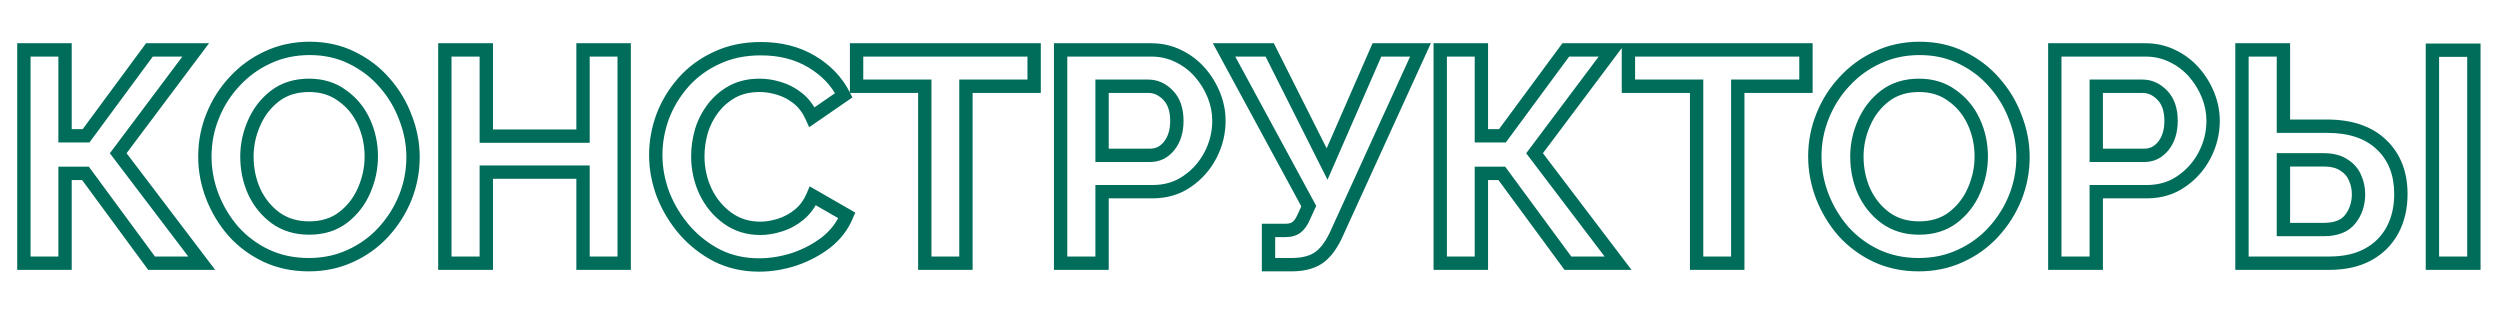 <?xml version="1.0" encoding="UTF-8"?> <svg xmlns="http://www.w3.org/2000/svg" width="749" height="93" viewBox="0 0 749 93" fill="none"> <path d="M7.156 78.848H5.156V80.848H7.156V78.848ZM7.156 14.948V12.948H5.156V14.948H7.156ZM19.486 14.948H21.486V12.948H19.486V14.948ZM19.486 40.688H17.486V42.688H19.486V40.688ZM25.786 40.688V42.688H26.796L27.396 41.875L25.786 40.688ZM44.776 14.948V12.948H43.767L43.167 13.76L44.776 14.948ZM58.636 14.948L60.236 16.148L62.636 12.948H58.636V14.948ZM35.416 45.908L33.816 44.708L32.911 45.915L33.824 47.117L35.416 45.908ZM60.436 78.848V80.848H64.467L62.029 77.638L60.436 78.848ZM45.406 78.848L43.795 80.033L44.395 80.848H45.406V78.848ZM25.606 51.938L27.217 50.752L26.618 49.938H25.606V51.938ZM19.486 51.938V49.938H17.486V51.938H19.486ZM19.486 78.848V80.848H21.486V78.848H19.486ZM9.156 78.848V14.948H5.156V78.848H9.156ZM7.156 16.948H19.486V12.948H7.156V16.948ZM17.486 14.948V40.688H21.486V14.948H17.486ZM19.486 42.688H25.786V38.688H19.486V42.688ZM27.396 41.875L46.386 16.135L43.167 13.76L24.177 39.5L27.396 41.875ZM44.776 16.948H58.636V12.948H44.776V16.948ZM57.036 13.748L33.816 44.708L37.016 47.108L60.236 16.148L57.036 13.748ZM33.824 47.117L58.844 80.057L62.029 77.638L37.009 44.698L33.824 47.117ZM60.436 76.848H45.406V80.848H60.436V76.848ZM47.017 77.662L27.217 50.752L23.995 53.123L43.795 80.033L47.017 77.662ZM25.606 49.938H19.486V53.938H25.606V49.938ZM17.486 51.938V78.848H21.486V51.938H17.486ZM19.486 76.848H7.156V80.848H19.486V76.848ZM79.738 76.598L78.878 78.403L78.889 78.409L79.738 76.598ZM69.928 69.308L68.416 70.616L68.429 70.632L68.443 70.647L69.928 69.308ZM63.628 58.868L61.761 59.586L61.765 59.595L63.628 58.868ZM63.718 34.748L65.571 35.5L65.575 35.49L63.718 34.748ZM70.288 24.398L71.745 25.767L71.752 25.76L71.759 25.753L70.288 24.398ZM80.188 17.198L81.024 19.015L81.037 19.009L80.188 17.198ZM105.388 17.288L104.505 19.082L104.516 19.088L105.388 17.288ZM115.198 24.758L113.686 26.066L113.693 26.075L113.7 26.083L115.198 24.758ZM121.498 35.288L119.622 35.98L119.628 35.998L119.635 36.015L121.498 35.288ZM121.408 59.228L123.261 59.98L123.265 59.97L121.408 59.228ZM114.838 69.578L113.367 68.222L113.366 68.224L114.838 69.578ZM104.938 76.688L104.112 74.866L104.102 74.871L104.938 76.688ZM76.138 57.338L74.31 58.15L74.317 58.164L74.323 58.178L76.138 57.338ZM82.528 65.258L81.339 66.866L81.347 66.872L81.356 66.878L82.528 65.258ZM102.778 65.168L103.989 66.759L103.989 66.759L102.778 65.168ZM109.078 57.068L110.911 57.867L110.911 57.867L109.078 57.068ZM108.988 36.458L107.173 37.298L107.173 37.298L108.988 36.458ZM102.508 28.628L101.319 30.236L101.339 30.25L101.359 30.265L102.508 28.628ZM82.438 28.718L81.227 27.126L81.227 27.126L82.438 28.718ZM76.138 36.818L77.966 37.63L77.971 37.617L76.138 36.818ZM92.518 77.298C88.101 77.298 84.135 76.45 80.587 74.787L78.889 78.409C83.021 80.346 87.575 81.298 92.518 81.298V77.298ZM80.598 74.792C77.051 73.103 73.994 70.83 71.413 67.968L68.443 70.647C71.381 73.905 74.865 76.492 78.878 78.403L80.598 74.792ZM71.44 67.999C68.889 65.051 66.908 61.767 65.491 58.14L61.765 59.595C63.348 63.648 65.567 67.324 68.416 70.616L71.44 67.999ZM65.495 58.15C64.081 54.473 63.378 50.726 63.378 46.898H59.378C59.378 51.229 60.175 55.462 61.761 59.586L65.495 58.15ZM63.378 46.898C63.378 42.888 64.111 39.095 65.571 35.5L61.865 33.995C60.205 38.081 59.378 42.387 59.378 46.898H63.378ZM65.575 35.49C67.044 31.818 69.1 28.582 71.745 25.767L68.831 23.028C65.836 26.214 63.512 29.878 61.861 34.005L65.575 35.49ZM71.759 25.753C74.4 22.887 77.484 20.644 81.024 19.014L79.352 15.381C75.332 17.231 71.816 19.788 68.817 23.042L71.759 25.753ZM81.037 19.009C84.591 17.342 88.499 16.498 92.788 16.498V12.498C87.957 12.498 83.464 13.453 79.339 15.387L81.037 19.009ZM92.788 16.498C97.132 16.498 101.025 17.37 104.505 19.082L106.271 15.493C102.19 13.485 97.684 12.498 92.788 12.498V16.498ZM104.516 19.088C108.12 20.833 111.17 23.159 113.686 26.066L116.71 23.449C113.826 20.116 110.336 17.462 106.26 15.488L104.516 19.088ZM113.7 26.083C116.296 29.018 118.268 32.313 119.622 35.98L123.374 34.595C121.848 30.462 119.62 26.738 116.696 23.433L113.7 26.083ZM119.635 36.015C121.047 39.63 121.748 43.313 121.748 47.078H125.748C125.748 42.802 124.949 38.626 123.361 34.56L119.635 36.015ZM121.748 47.078C121.748 51.023 121.016 54.821 119.551 58.485L123.265 59.97C124.919 55.834 125.748 51.532 125.748 47.078H121.748ZM119.555 58.475C118.086 62.092 116.025 65.338 113.367 68.222L116.309 70.933C119.29 67.697 121.61 64.043 123.261 59.98L119.555 58.475ZM113.366 68.224C110.794 71.019 107.716 73.233 104.112 74.866L105.763 78.509C109.839 76.662 113.362 74.136 116.31 70.932L113.366 68.224ZM104.102 74.871C100.605 76.481 96.753 77.298 92.518 77.298V81.298C97.283 81.298 101.711 80.375 105.774 78.504L104.102 74.871ZM71.978 46.898C71.978 50.883 72.751 54.642 74.31 58.15L77.966 56.525C76.645 53.554 75.978 50.352 75.978 46.898H71.978ZM74.323 58.178C75.958 61.71 78.298 64.618 81.339 66.866L83.717 63.649C81.238 61.817 79.318 59.446 77.953 56.497L74.323 58.178ZM81.356 66.878C84.557 69.194 88.34 70.318 92.608 70.318V66.318C89.076 66.318 86.138 65.401 83.7 63.637L81.356 66.878ZM92.608 70.318C96.993 70.318 100.827 69.165 103.989 66.759L101.567 63.576C99.209 65.37 96.263 66.318 92.608 66.318V70.318ZM103.989 66.759C107.031 64.445 109.34 61.468 110.911 57.867L107.245 56.268C105.936 59.267 104.045 61.691 101.567 63.576L103.989 66.759ZM110.911 57.867C112.457 54.324 113.238 50.663 113.238 46.898H109.238C109.238 50.093 108.579 53.211 107.245 56.268L110.911 57.867ZM113.238 46.898C113.238 42.9 112.43 39.132 110.803 35.617L107.173 37.298C108.546 40.264 109.238 43.455 109.238 46.898H113.238ZM110.803 35.617C109.161 32.07 106.776 29.181 103.657 26.991L101.359 30.265C103.88 32.035 105.815 34.365 107.173 37.298L110.803 35.617ZM103.697 27.019C100.552 24.695 96.823 23.568 92.608 23.568V27.568C96.073 27.568 98.944 28.48 101.319 30.236L103.697 27.019ZM92.608 23.568C88.223 23.568 84.389 24.72 81.227 27.126L83.649 30.309C86.007 28.515 88.953 27.568 92.608 27.568V23.568ZM81.227 27.126C78.185 29.441 75.876 32.417 74.305 36.018L77.971 37.617C79.28 34.618 81.171 32.195 83.649 30.309L81.227 27.126ZM74.31 36.005C72.759 39.496 71.978 43.132 71.978 46.898H75.978C75.978 43.703 76.637 40.619 77.966 37.63L74.31 36.005ZM187.005 14.948H189.005V12.948H187.005V14.948ZM187.005 78.848V80.848H189.005V78.848H187.005ZM174.675 78.848H172.675V80.848H174.675V78.848ZM174.675 51.578H176.675V49.578H174.675V51.578ZM145.695 51.578V49.578H143.695V51.578H145.695ZM145.695 78.848V80.848H147.695V78.848H145.695ZM133.275 78.848H131.275V80.848H133.275V78.848ZM133.275 14.948V12.948H131.275V14.948H133.275ZM145.695 14.948H147.695V12.948H145.695V14.948ZM145.695 40.778H143.695V42.778H145.695V40.778ZM174.675 40.778V42.778H176.675V40.778H174.675ZM174.675 14.948V12.948H172.675V14.948H174.675ZM185.005 14.948V78.848H189.005V14.948H185.005ZM187.005 76.848H174.675V80.848H187.005V76.848ZM176.675 78.848V51.578H172.675V78.848H176.675ZM174.675 49.578H145.695V53.578H174.675V49.578ZM143.695 51.578V78.848H147.695V51.578H143.695ZM145.695 76.848H133.275V80.848H145.695V76.848ZM135.275 78.848V14.948H131.275V78.848H135.275ZM133.275 16.948H145.695V12.948H133.275V16.948ZM143.695 14.948V40.778H147.695V14.948H143.695ZM145.695 42.778H174.675V38.778H145.695V42.778ZM176.675 40.778V14.948H172.675V40.778H176.675ZM174.675 16.948H187.005V12.948H174.675V16.948ZM198.536 34.928L196.667 34.216L196.662 34.229L196.657 34.242L198.536 34.928ZM204.746 24.668L203.246 23.344L203.246 23.344L204.746 24.668ZM214.646 17.378L215.484 19.194L215.495 19.188L215.507 19.183L214.646 17.378ZM243.176 18.458L242.15 20.175L242.15 20.175L243.176 18.458ZM252.806 28.538L253.94 30.185L255.381 29.193L254.589 27.633L252.806 28.538ZM243.266 35.108L241.442 35.928L242.426 38.115L244.4 36.755L243.266 35.108ZM239.036 29.438L237.793 31.005L237.793 31.005L239.036 29.438ZM233.366 26.468L232.786 28.382L232.794 28.384L232.801 28.386L233.366 26.468ZM219.416 27.458L218.468 25.697L218.458 25.702L218.448 25.707L219.416 27.458ZM213.656 32.408L212.067 31.193L212.067 31.193L213.656 32.408ZM210.146 39.248L208.235 38.656L208.229 38.677L208.223 38.698L210.146 39.248ZM211.406 57.428L209.598 58.282L209.601 58.289L209.604 58.295L211.406 57.428ZM217.976 65.348L219.148 63.727L219.148 63.727L217.976 65.348ZM233.726 67.418L233.126 65.51L233.118 65.512L233.11 65.515L233.726 67.418ZM239.486 64.268L238.211 62.727L238.211 62.727L239.486 64.268ZM243.536 58.688L244.533 56.954L242.571 55.825L241.693 57.911L243.536 58.688ZM253.706 64.538L255.553 65.304L256.227 63.681L254.703 62.804L253.706 64.538ZM247.496 72.638L248.712 74.225L248.722 74.217L248.733 74.209L247.496 72.638ZM237.956 77.678L238.569 79.581L238.583 79.577L238.598 79.572L237.956 77.678ZM214.916 76.598L213.998 78.375L214.016 78.384L214.033 78.392L214.916 76.598ZM205.196 69.038L203.685 70.349L203.692 70.356L203.698 70.363L205.196 69.038ZM198.716 58.418L196.845 59.126L196.852 59.143L196.859 59.16L198.716 58.418ZM198.466 46.448C198.466 42.789 199.112 39.181 200.414 35.614L196.657 34.242C195.199 38.234 194.466 42.306 194.466 46.448H198.466ZM200.405 35.64C201.759 32.086 203.703 28.873 206.245 25.991L203.246 23.344C200.389 26.583 198.193 30.209 196.667 34.216L200.405 35.64ZM206.245 25.991C208.752 23.15 211.823 20.883 215.484 19.194L213.808 15.562C209.669 17.472 206.14 20.065 203.246 23.344L206.245 25.991ZM215.507 19.183C219.1 17.469 223.238 16.588 227.966 16.588V12.588C222.733 12.588 217.992 13.566 213.785 15.572L215.507 19.183ZM227.966 16.588C233.482 16.588 238.186 17.807 242.15 20.175L244.201 16.741C239.525 13.948 234.089 12.588 227.966 12.588V16.588ZM242.15 20.175C246.174 22.578 249.107 25.668 251.022 29.442L254.589 27.633C252.304 23.128 248.817 19.497 244.201 16.741L242.15 20.175ZM251.671 26.89L242.131 33.461L244.4 36.755L253.94 30.185L251.671 26.89ZM245.09 34.287C243.903 31.649 242.312 29.483 240.279 27.871L237.793 31.005C239.24 32.152 240.469 33.766 241.442 35.928L245.09 34.287ZM240.279 27.871C238.346 26.338 236.228 25.225 233.93 24.549L232.801 28.386C234.584 28.911 236.245 29.777 237.793 31.005L240.279 27.871ZM233.946 24.554C231.799 23.903 229.683 23.568 227.606 23.568V27.568C229.249 27.568 230.973 27.832 232.786 28.382L233.946 24.554ZM227.606 23.568C224.212 23.568 221.146 24.255 218.468 25.697L220.364 29.219C222.366 28.141 224.759 27.568 227.606 27.568V23.568ZM218.448 25.707C215.93 27.099 213.797 28.93 212.067 31.193L215.244 33.623C216.634 31.805 218.341 30.336 220.383 29.208L218.448 25.707ZM212.067 31.193C210.36 33.425 209.083 35.917 208.235 38.656L212.056 39.839C212.769 37.538 213.832 35.47 215.244 33.623L212.067 31.193ZM208.223 38.698C207.454 41.39 207.066 44.094 207.066 46.808H211.066C211.066 44.481 211.398 42.146 212.069 39.797L208.223 38.698ZM207.066 46.808C207.066 50.872 207.907 54.706 209.598 58.282L213.214 56.573C211.785 53.55 211.066 50.303 211.066 46.808H207.066ZM209.604 58.295C211.303 61.824 213.705 64.727 216.804 66.968L219.148 63.727C216.606 61.889 214.629 59.511 213.208 56.56L209.604 58.295ZM216.804 66.968C219.989 69.272 223.676 70.408 227.786 70.408V66.408C224.456 66.408 221.603 65.503 219.148 63.727L216.804 66.968ZM227.786 70.408C229.938 70.408 232.126 70.037 234.341 69.32L233.11 65.515C231.246 66.118 229.474 66.408 227.786 66.408V70.408ZM234.325 69.326C236.679 68.586 238.827 67.409 240.761 65.808L238.211 62.727C236.665 64.006 234.973 64.929 233.126 65.51L234.325 69.326ZM240.761 65.808C242.772 64.144 244.306 62.012 245.379 59.464L241.693 57.911C240.845 59.923 239.679 61.511 238.211 62.727L240.761 65.808ZM242.539 60.421L252.709 66.271L254.703 62.804L244.533 56.954L242.539 60.421ZM251.859 63.771C250.675 66.621 248.822 69.049 246.259 71.066L248.733 74.209C251.81 71.787 254.096 68.814 255.553 65.304L251.859 63.771ZM246.28 71.05C243.642 73.07 240.658 74.65 237.314 75.784L238.598 79.572C242.334 78.305 245.71 76.525 248.712 74.225L246.28 71.05ZM237.343 75.774C233.987 76.855 230.684 77.388 227.426 77.388V81.388C231.128 81.388 234.844 80.781 238.569 79.581L237.343 75.774ZM227.426 77.388C223.146 77.388 219.282 76.517 215.799 74.803L214.033 78.392C218.11 80.398 222.585 81.388 227.426 81.388V77.388ZM215.833 74.82C212.332 73.013 209.289 70.646 206.694 67.713L203.698 70.363C206.623 73.669 210.06 76.342 213.998 78.375L215.833 74.82ZM206.706 67.727C204.092 64.715 202.05 61.367 200.573 57.675L196.859 59.16C198.502 63.268 200.779 67 203.685 70.349L206.706 67.727ZM200.586 57.709C199.167 53.963 198.466 50.213 198.466 46.448H194.466C194.466 50.722 195.264 54.952 196.845 59.126L200.586 57.709ZM309.825 25.838V27.838H311.825V25.838H309.825ZM289.395 25.838V23.838H287.395V25.838H289.395ZM289.395 78.848V80.848H291.395V78.848H289.395ZM277.065 78.848H275.065V80.848H277.065V78.848ZM277.065 25.838H279.065V23.838H277.065V25.838ZM256.635 25.838H254.635V27.838H256.635V25.838ZM256.635 14.948V12.948H254.635V14.948H256.635ZM309.825 14.948H311.825V12.948H309.825V14.948ZM309.825 23.838H289.395V27.838H309.825V23.838ZM287.395 25.838V78.848H291.395V25.838H287.395ZM289.395 76.848H277.065V80.848H289.395V76.848ZM279.065 78.848V25.838H275.065V78.848H279.065ZM277.065 23.838H256.635V27.838H277.065V23.838ZM258.635 25.838V14.948H254.635V25.838H258.635ZM256.635 16.948H309.825V12.948H256.635V16.948ZM307.825 14.948V25.838H311.825V14.948H307.825ZM317.758 78.848H315.758V80.848H317.758V78.848ZM317.758 14.948V12.948H315.758V14.948H317.758ZM352.948 16.748L352.071 18.545L352.079 18.549L352.088 18.553L352.948 16.748ZM359.428 21.608L357.928 22.931L357.928 22.931L359.428 21.608ZM363.658 28.448L365.512 27.697L365.512 27.697L363.658 28.448ZM362.668 46.448L364.443 47.368L364.443 47.368L362.668 46.448ZM355.648 54.368L354.523 52.714L354.515 52.719L354.507 52.724L355.648 54.368ZM330.178 57.428V55.428H328.178V57.428H330.178ZM330.178 78.848V80.848H332.178V78.848H330.178ZM330.178 46.538H328.178V48.538H330.178V46.538ZM350.248 43.748L348.695 42.486L348.691 42.492L350.248 43.748ZM349.978 28.538L348.54 29.928L348.54 29.928L349.978 28.538ZM330.178 25.838V23.838H328.178V25.838H330.178ZM319.758 78.848V14.948H315.758V78.848H319.758ZM317.758 16.948H344.848V12.948H317.758V16.948ZM344.848 16.948C347.507 16.948 349.904 17.488 352.071 18.545L353.825 14.95C351.071 13.607 348.069 12.948 344.848 12.948V16.948ZM352.088 18.553C354.371 19.64 356.311 21.099 357.928 22.931L360.927 20.284C358.944 18.037 356.565 16.255 353.808 14.942L352.088 18.553ZM357.928 22.931C359.578 24.802 360.869 26.888 361.804 29.198L365.512 27.697C364.407 24.968 362.877 22.494 360.927 20.284L357.928 22.931ZM361.804 29.198C362.73 31.487 363.188 33.813 363.188 36.188H367.188C367.188 33.283 366.625 30.448 365.512 27.697L361.804 29.198ZM363.188 36.188C363.188 39.463 362.427 42.567 360.892 45.527L364.443 47.368C366.269 43.848 367.188 40.113 367.188 36.188H363.188ZM360.892 45.527C359.364 48.474 357.247 50.862 354.523 52.714L356.772 56.022C360.048 53.794 362.611 50.901 364.443 47.368L360.892 45.527ZM354.507 52.724C351.938 54.508 348.896 55.428 345.298 55.428V59.428C349.62 59.428 353.478 58.308 356.788 56.011L354.507 52.724ZM345.298 55.428H330.178V59.428H345.298V55.428ZM328.178 57.428V78.848H332.178V57.428H328.178ZM330.178 76.848H317.758V80.848H330.178V76.848ZM330.178 48.538H344.578V44.538H330.178V48.538ZM344.578 48.538C347.495 48.538 349.946 47.308 351.804 45.003L348.691 42.492C347.549 43.907 346.22 44.538 344.578 44.538V48.538ZM351.8 45.009C353.718 42.648 354.588 39.644 354.588 36.188H350.588C350.588 38.971 349.897 41.008 348.695 42.486L351.8 45.009ZM354.588 36.188C354.588 32.539 353.619 29.427 351.416 27.148L348.54 29.928C349.816 31.248 350.588 33.236 350.588 36.188H354.588ZM351.416 27.148C349.352 25.012 346.871 23.838 344.038 23.838V27.838C345.644 27.838 347.124 28.463 348.54 29.928L351.416 27.148ZM344.038 23.838H330.178V27.838H344.038V23.838ZM328.178 25.838V46.538H332.178V25.838H328.178ZM380.042 79.298H378.042V81.298H380.042V79.298ZM380.042 69.038V67.038H378.042V69.038H380.042ZM388.502 68.048L387.266 66.475L387.238 66.497L387.21 66.521L388.502 68.048ZM390.662 64.898L388.843 64.066L388.829 64.097L388.816 64.128L390.662 64.898ZM392.102 61.748L393.921 62.579L394.336 61.672L393.86 60.794L392.102 61.748ZM366.722 14.948V12.948H363.362L364.964 15.901L366.722 14.948ZM380.402 14.948L382.189 14.05L381.635 12.948H380.402V14.948ZM397.592 49.148L395.805 50.046L397.719 53.853L399.425 49.948L397.592 49.148ZM412.532 14.948V12.948H411.223L410.699 14.147L412.532 14.948ZM425.582 14.948L427.401 15.778L428.693 12.948H425.582V14.948ZM400.112 70.748L401.907 71.629L401.92 71.603L401.931 71.578L400.112 70.748ZM394.802 77.408L393.728 75.72L393.728 75.72L394.802 77.408ZM382.042 79.298V69.038H378.042V79.298H382.042ZM380.042 71.038H385.082V67.038H380.042V71.038ZM385.082 71.038C386.839 71.038 388.517 70.655 389.794 69.574L387.21 66.521C386.927 66.76 386.324 67.038 385.082 67.038V71.038ZM389.738 69.62C390.942 68.674 391.833 67.287 392.508 65.667L388.816 64.128C388.291 65.388 387.742 66.101 387.266 66.475L389.738 69.62ZM392.481 65.729L393.921 62.579L390.283 60.916L388.843 64.066L392.481 65.729ZM393.86 60.794L368.48 13.994L364.964 15.901L390.344 62.701L393.86 60.794ZM366.722 16.948H380.402V12.948H366.722V16.948ZM378.615 15.846L395.805 50.046L399.379 48.249L382.189 14.05L378.615 15.846ZM399.425 49.948L414.365 15.748L410.699 14.147L395.759 48.347L399.425 49.948ZM412.532 16.948H425.582V12.948H412.532V16.948ZM423.762 14.117L398.292 69.917L401.931 71.578L427.401 15.778L423.762 14.117ZM398.316 69.867C396.842 72.873 395.278 74.734 393.728 75.72L395.876 79.095C398.285 77.561 400.262 74.983 401.907 71.629L398.316 69.867ZM393.728 75.72C392.174 76.709 389.949 77.298 386.882 77.298V81.298C390.414 81.298 393.469 80.626 395.876 79.095L393.728 75.72ZM386.882 77.298H380.042V81.298H386.882V77.298ZM431.492 78.848H429.492V80.848H431.492V78.848ZM431.492 14.948V12.948H429.492V14.948H431.492ZM443.822 14.948H445.822V12.948H443.822V14.948ZM443.822 40.688H441.822V42.688H443.822V40.688ZM450.122 40.688V42.688H451.132L451.732 41.875L450.122 40.688ZM469.112 14.948V12.948H468.102L467.503 13.76L469.112 14.948ZM482.972 14.948L484.572 16.148L486.972 12.948H482.972V14.948ZM459.752 45.908L458.152 44.708L457.247 45.915L458.16 47.117L459.752 45.908ZM484.772 78.848V80.848H488.803L486.365 77.638L484.772 78.848ZM469.742 78.848L468.131 80.033L468.731 80.848H469.742V78.848ZM449.942 51.938L451.553 50.752L450.954 49.938H449.942V51.938ZM443.822 51.938V49.938H441.822V51.938H443.822ZM443.822 78.848V80.848H445.822V78.848H443.822ZM433.492 78.848V14.948H429.492V78.848H433.492ZM431.492 16.948H443.822V12.948H431.492V16.948ZM441.822 14.948V40.688H445.822V14.948H441.822ZM443.822 42.688H450.122V38.688H443.822V42.688ZM451.732 41.875L470.722 16.135L467.503 13.76L448.513 39.5L451.732 41.875ZM469.112 16.948H482.972V12.948H469.112V16.948ZM481.372 13.748L458.152 44.708L461.352 47.108L484.572 16.148L481.372 13.748ZM458.16 47.117L483.18 80.057L486.365 77.638L461.345 44.698L458.16 47.117ZM484.772 76.848H469.742V80.848H484.772V76.848ZM471.353 77.662L451.553 50.752L448.331 53.123L468.131 80.033L471.353 77.662ZM449.942 49.938H443.822V53.938H449.942V49.938ZM441.822 51.938V78.848H445.822V51.938H441.822ZM443.822 76.848H431.492V80.848H443.822V76.848ZM541.065 25.838V27.838H543.065V25.838H541.065ZM520.635 25.838V23.838H518.635V25.838H520.635ZM520.635 78.848V80.848H522.635V78.848H520.635ZM508.305 78.848H506.305V80.848H508.305V78.848ZM508.305 25.838H510.305V23.838H508.305V25.838ZM487.875 25.838H485.875V27.838H487.875V25.838ZM487.875 14.948V12.948H485.875V14.948H487.875ZM541.065 14.948H543.065V12.948H541.065V14.948ZM541.065 23.838H520.635V27.838H541.065V23.838ZM518.635 25.838V78.848H522.635V25.838H518.635ZM520.635 76.848H508.305V80.848H520.635V76.848ZM510.305 78.848V25.838H506.305V78.848H510.305ZM508.305 23.838H487.875V27.838H508.305V23.838ZM489.875 25.838V14.948H485.875V25.838H489.875ZM487.875 16.948H541.065V12.948H487.875V16.948ZM539.065 14.948V25.838H543.065V14.948H539.065ZM562.082 76.598L561.222 78.403L561.233 78.409L562.082 76.598ZM552.272 69.308L550.759 70.616L550.773 70.632L550.787 70.647L552.272 69.308ZM545.972 58.868L544.105 59.586L544.109 59.595L545.972 58.868ZM546.062 34.748L547.915 35.5L547.919 35.49L546.062 34.748ZM552.632 24.398L554.089 25.767L554.096 25.76L554.102 25.753L552.632 24.398ZM562.532 17.198L563.368 19.015L563.381 19.009L562.532 17.198ZM587.732 17.288L586.849 19.082L586.86 19.088L587.732 17.288ZM597.542 24.758L596.029 26.066L596.036 26.075L596.044 26.083L597.542 24.758ZM603.842 35.288L601.965 35.98L601.972 35.998L601.979 36.015L603.842 35.288ZM603.752 59.228L605.605 59.98L605.609 59.97L603.752 59.228ZM597.182 69.578L595.711 68.222L595.71 68.224L597.182 69.578ZM587.282 76.688L586.456 74.866L586.445 74.871L587.282 76.688ZM558.482 57.338L556.654 58.15L556.66 58.164L556.667 58.178L558.482 57.338ZM564.872 65.258L563.683 66.866L563.691 66.872L563.699 66.878L564.872 65.258ZM585.122 65.168L586.333 66.759L586.333 66.759L585.122 65.168ZM591.422 57.068L593.255 57.867L593.255 57.867L591.422 57.068ZM591.332 36.458L589.517 37.298L589.517 37.298L591.332 36.458ZM584.852 28.628L583.663 30.236L583.682 30.25L583.702 30.265L584.852 28.628ZM564.782 28.718L563.571 27.126L563.571 27.126L564.782 28.718ZM558.482 36.818L560.309 37.63L560.315 37.617L558.482 36.818ZM574.862 77.298C570.444 77.298 566.478 76.45 562.931 74.787L561.233 78.409C565.365 80.346 569.919 81.298 574.862 81.298V77.298ZM562.942 74.792C559.395 73.103 556.338 70.83 553.757 67.968L550.787 70.647C553.725 73.905 557.209 76.492 561.222 78.403L562.942 74.792ZM553.784 67.999C551.233 65.051 549.252 61.767 547.835 58.14L544.109 59.595C545.692 63.648 547.91 67.324 550.759 70.616L553.784 67.999ZM547.838 58.15C546.424 54.473 545.722 50.726 545.722 46.898H541.722C541.722 51.229 542.519 55.462 544.105 59.586L547.838 58.15ZM545.722 46.898C545.722 42.888 546.454 39.095 547.915 35.5L544.209 33.995C542.549 38.081 541.722 42.387 541.722 46.898H545.722ZM547.919 35.49C549.388 31.818 551.444 28.582 554.089 25.767L551.174 23.028C548.18 26.214 545.856 29.878 544.205 34.005L547.919 35.49ZM554.102 25.753C556.743 22.887 559.828 20.644 563.368 19.014L561.695 15.381C557.675 17.231 554.16 19.788 551.161 23.042L554.102 25.753ZM563.381 19.009C566.935 17.342 570.843 16.498 575.132 16.498V12.498C570.301 12.498 565.808 13.453 561.683 15.387L563.381 19.009ZM575.132 16.498C579.475 16.498 583.369 17.37 586.849 19.082L588.615 15.493C584.534 13.485 580.028 12.498 575.132 12.498V16.498ZM586.86 19.088C590.464 20.833 593.513 23.159 596.029 26.066L599.054 23.449C596.17 20.116 592.68 17.462 588.604 15.488L586.86 19.088ZM596.044 26.083C598.64 29.018 600.611 32.313 601.965 35.98L605.718 34.595C604.192 30.462 601.963 26.738 599.04 23.433L596.044 26.083ZM601.979 36.015C603.39 39.63 604.092 43.313 604.092 47.078H608.092C608.092 42.802 607.293 38.626 605.705 34.56L601.979 36.015ZM604.092 47.078C604.092 51.023 603.36 54.821 601.895 58.485L605.609 59.97C607.263 55.834 608.092 51.532 608.092 47.078H604.092ZM601.899 58.475C600.429 62.092 598.369 65.338 595.711 68.222L598.652 70.933C601.634 67.697 603.954 64.043 605.605 59.98L601.899 58.475ZM595.71 68.224C593.138 71.019 590.06 73.233 586.456 74.866L588.107 78.509C592.183 76.662 595.705 74.136 598.654 70.932L595.71 68.224ZM586.445 74.871C582.948 76.481 579.097 77.298 574.862 77.298V81.298C579.627 81.298 584.055 80.375 588.118 78.504L586.445 74.871ZM554.322 46.898C554.322 50.883 555.095 54.642 556.654 58.15L560.309 56.525C558.988 53.554 558.322 50.352 558.322 46.898H554.322ZM556.667 58.178C558.302 61.71 560.642 64.618 563.683 66.866L566.06 63.649C563.581 61.817 561.661 59.446 560.297 56.497L556.667 58.178ZM563.699 66.878C566.901 69.194 570.684 70.318 574.952 70.318V66.318C571.42 66.318 568.482 65.401 566.044 63.637L563.699 66.878ZM574.952 70.318C579.337 70.318 583.171 69.165 586.333 66.759L583.911 63.576C581.552 65.37 578.607 66.318 574.952 66.318V70.318ZM586.333 66.759C589.375 64.445 591.684 61.468 593.255 57.867L589.589 56.268C588.28 59.267 586.389 61.691 583.911 63.576L586.333 66.759ZM593.255 57.867C594.801 54.324 595.582 50.663 595.582 46.898H591.582C591.582 50.093 590.922 53.211 589.589 56.268L593.255 57.867ZM595.582 46.898C595.582 42.9 594.774 39.132 593.147 35.617L589.517 37.298C590.89 40.264 591.582 43.455 591.582 46.898H595.582ZM593.147 35.617C591.504 32.07 589.12 29.181 586.001 26.991L583.702 30.265C586.224 32.035 588.159 34.365 589.517 37.298L593.147 35.617ZM586.04 27.019C582.896 24.695 579.166 23.568 574.952 23.568V27.568C578.417 27.568 581.288 28.48 583.663 30.236L586.04 27.019ZM574.952 23.568C570.567 23.568 566.732 24.72 563.571 27.126L565.993 30.309C568.351 28.515 571.297 27.568 574.952 27.568V23.568ZM563.571 27.126C560.529 29.441 558.22 32.417 556.649 36.018L560.315 37.617C561.624 34.618 563.515 32.195 565.993 30.309L563.571 27.126ZM556.654 36.005C555.103 39.496 554.322 43.132 554.322 46.898H558.322C558.322 43.703 558.981 40.619 560.309 37.63L556.654 36.005ZM615.619 78.848H613.619V80.848H615.619V78.848ZM615.619 14.948V12.948H613.619V14.948H615.619ZM650.809 16.748L649.932 18.545L649.941 18.549L649.949 18.553L650.809 16.748ZM657.289 21.608L655.789 22.931L655.789 22.931L657.289 21.608ZM661.519 28.448L663.373 27.697L663.373 27.697L661.519 28.448ZM660.529 46.448L662.304 47.368L662.304 47.368L660.529 46.448ZM653.509 54.368L652.384 52.714L652.377 52.719L652.369 52.724L653.509 54.368ZM628.039 57.428V55.428H626.039V57.428H628.039ZM628.039 78.848V80.848H630.039V78.848H628.039ZM628.039 46.538H626.039V48.538H628.039V46.538ZM648.109 43.748L646.557 42.486L646.552 42.492L648.109 43.748ZM647.839 28.538L646.401 29.928L646.401 29.928L647.839 28.538ZM628.039 25.838V23.838H626.039V25.838H628.039ZM617.619 78.848V14.948H613.619V78.848H617.619ZM615.619 16.948H642.709V12.948H615.619V16.948ZM642.709 16.948C645.368 16.948 647.765 17.488 649.932 18.545L651.686 14.95C648.933 13.607 645.93 12.948 642.709 12.948V16.948ZM649.949 18.553C652.232 19.64 654.173 21.099 655.789 22.931L658.789 20.284C656.805 18.037 654.426 16.255 651.669 14.942L649.949 18.553ZM655.789 22.931C657.44 24.802 658.73 26.888 659.665 29.198L663.373 27.697C662.268 24.968 660.738 22.494 658.789 20.284L655.789 22.931ZM659.665 29.198C660.592 31.487 661.049 33.813 661.049 36.188H665.049C665.049 33.283 664.486 30.448 663.373 27.697L659.665 29.198ZM661.049 36.188C661.049 39.463 660.288 42.567 658.753 45.527L662.304 47.368C664.13 43.848 665.049 40.113 665.049 36.188H661.049ZM658.753 45.527C657.225 48.474 655.108 50.862 652.384 52.714L654.634 56.022C657.91 53.794 660.473 50.901 662.304 47.368L658.753 45.527ZM652.369 52.724C649.799 54.508 646.757 55.428 643.159 55.428V59.428C647.481 59.428 651.339 58.308 654.649 56.011L652.369 52.724ZM643.159 55.428H628.039V59.428H643.159V55.428ZM626.039 57.428V78.848H630.039V57.428H626.039ZM628.039 76.848H615.619V80.848H628.039V76.848ZM628.039 48.538H642.439V44.538H628.039V48.538ZM642.439 48.538C645.357 48.538 647.807 47.308 649.666 45.003L646.552 42.492C645.411 43.907 644.081 44.538 642.439 44.538V48.538ZM649.661 45.009C651.58 42.648 652.449 39.644 652.449 36.188H648.449C648.449 38.971 647.758 41.008 646.557 42.486L649.661 45.009ZM652.449 36.188C652.449 32.539 651.481 29.427 649.277 27.148L646.401 29.928C647.677 31.248 648.449 33.236 648.449 36.188H652.449ZM649.277 27.148C647.213 25.012 644.733 23.838 641.899 23.838V27.838C643.505 27.838 644.985 28.463 646.401 29.928L649.277 27.148ZM641.899 23.838H628.039V27.838H641.899V23.838ZM626.039 25.838V46.538H630.039V25.838H626.039ZM671.693 78.848H669.693V80.848H671.693V78.848ZM671.693 14.948V12.948H669.693V14.948H671.693ZM684.113 14.948H686.113V12.948H684.113V14.948ZM684.113 37.808H682.113V39.808H684.113V37.808ZM713.543 43.388L712.152 44.824L712.157 44.83L712.163 44.835L713.543 43.388ZM716.783 68.948L715.022 67.999L715.022 67.999L716.783 68.948ZM709.493 76.238L708.533 74.483L708.533 74.483L709.493 76.238ZM728.753 78.848H726.753V80.848H728.753V78.848ZM728.753 15.038V13.038H726.753V15.038H728.753ZM741.173 15.038H743.173V13.038H741.173V15.038ZM741.173 78.848V80.848H743.173V78.848H741.173ZM684.113 68.768H682.113V70.768H684.113V68.768ZM704.093 65.708L702.531 64.458L702.527 64.464L704.093 65.708ZM705.533 53.198L703.691 53.977L703.704 54.007L703.717 54.036L705.533 53.198ZM702.203 49.418L701.079 51.072L701.116 51.097L701.155 51.121L702.203 49.418ZM684.113 47.888V45.888H682.113V47.888H684.113ZM673.693 78.848V14.948H669.693V78.848H673.693ZM671.693 16.948H684.113V12.948H671.693V16.948ZM682.113 14.948V37.808H686.113V14.948H682.113ZM684.113 39.808H697.163V35.808H684.113V39.808ZM697.163 39.808C703.897 39.808 708.793 41.571 712.152 44.824L714.935 41.951C710.613 37.765 704.589 35.808 697.163 35.808V39.808ZM712.163 44.835C715.541 48.055 717.303 52.416 717.303 58.148H721.303C721.303 51.519 719.225 46.04 714.923 41.94L712.163 44.835ZM717.303 58.148C717.303 61.947 716.523 65.212 715.022 67.999L718.544 69.896C720.403 66.443 721.303 62.508 721.303 58.148H717.303ZM715.022 67.999C713.53 70.771 711.382 72.924 708.533 74.483L710.453 77.992C713.964 76.071 716.676 73.365 718.544 69.896L715.022 67.999ZM708.533 74.483C705.714 76.026 702.193 76.848 697.883 76.848V80.848C702.694 80.848 706.912 79.93 710.453 77.992L708.533 74.483ZM697.883 76.848H671.693V80.848H697.883V76.848ZM730.753 78.848V15.038H726.753V78.848H730.753ZM728.753 17.038H741.173V13.038H728.753V17.038ZM739.173 15.038V78.848H743.173V15.038H739.173ZM741.173 76.848H728.753V80.848H741.173V76.848ZM684.113 70.768H696.173V66.768H684.113V70.768ZM696.173 70.768C700.183 70.768 703.523 69.641 705.659 66.951L702.527 64.464C701.423 65.854 699.483 66.768 696.173 66.768V70.768ZM705.655 66.957C707.646 64.469 708.613 61.497 708.613 58.148H704.613C704.613 60.679 703.901 62.747 702.531 64.458L705.655 66.957ZM708.613 58.148C708.613 56.122 708.192 54.186 707.349 52.359L703.717 54.036C704.314 55.33 704.613 56.693 704.613 58.148H708.613ZM707.375 52.418C706.54 50.444 705.135 48.874 703.251 47.714L701.155 51.121C702.391 51.882 703.207 52.832 703.691 53.977L707.375 52.418ZM703.328 47.764C701.383 46.441 698.902 45.888 696.083 45.888V49.888C698.425 49.888 700.023 50.354 701.079 51.072L703.328 47.764ZM696.083 45.888H684.113V49.888H696.083V45.888ZM682.113 47.888V68.768H686.113V47.888H682.113Z" fill="#006D5B"></path> </svg> 